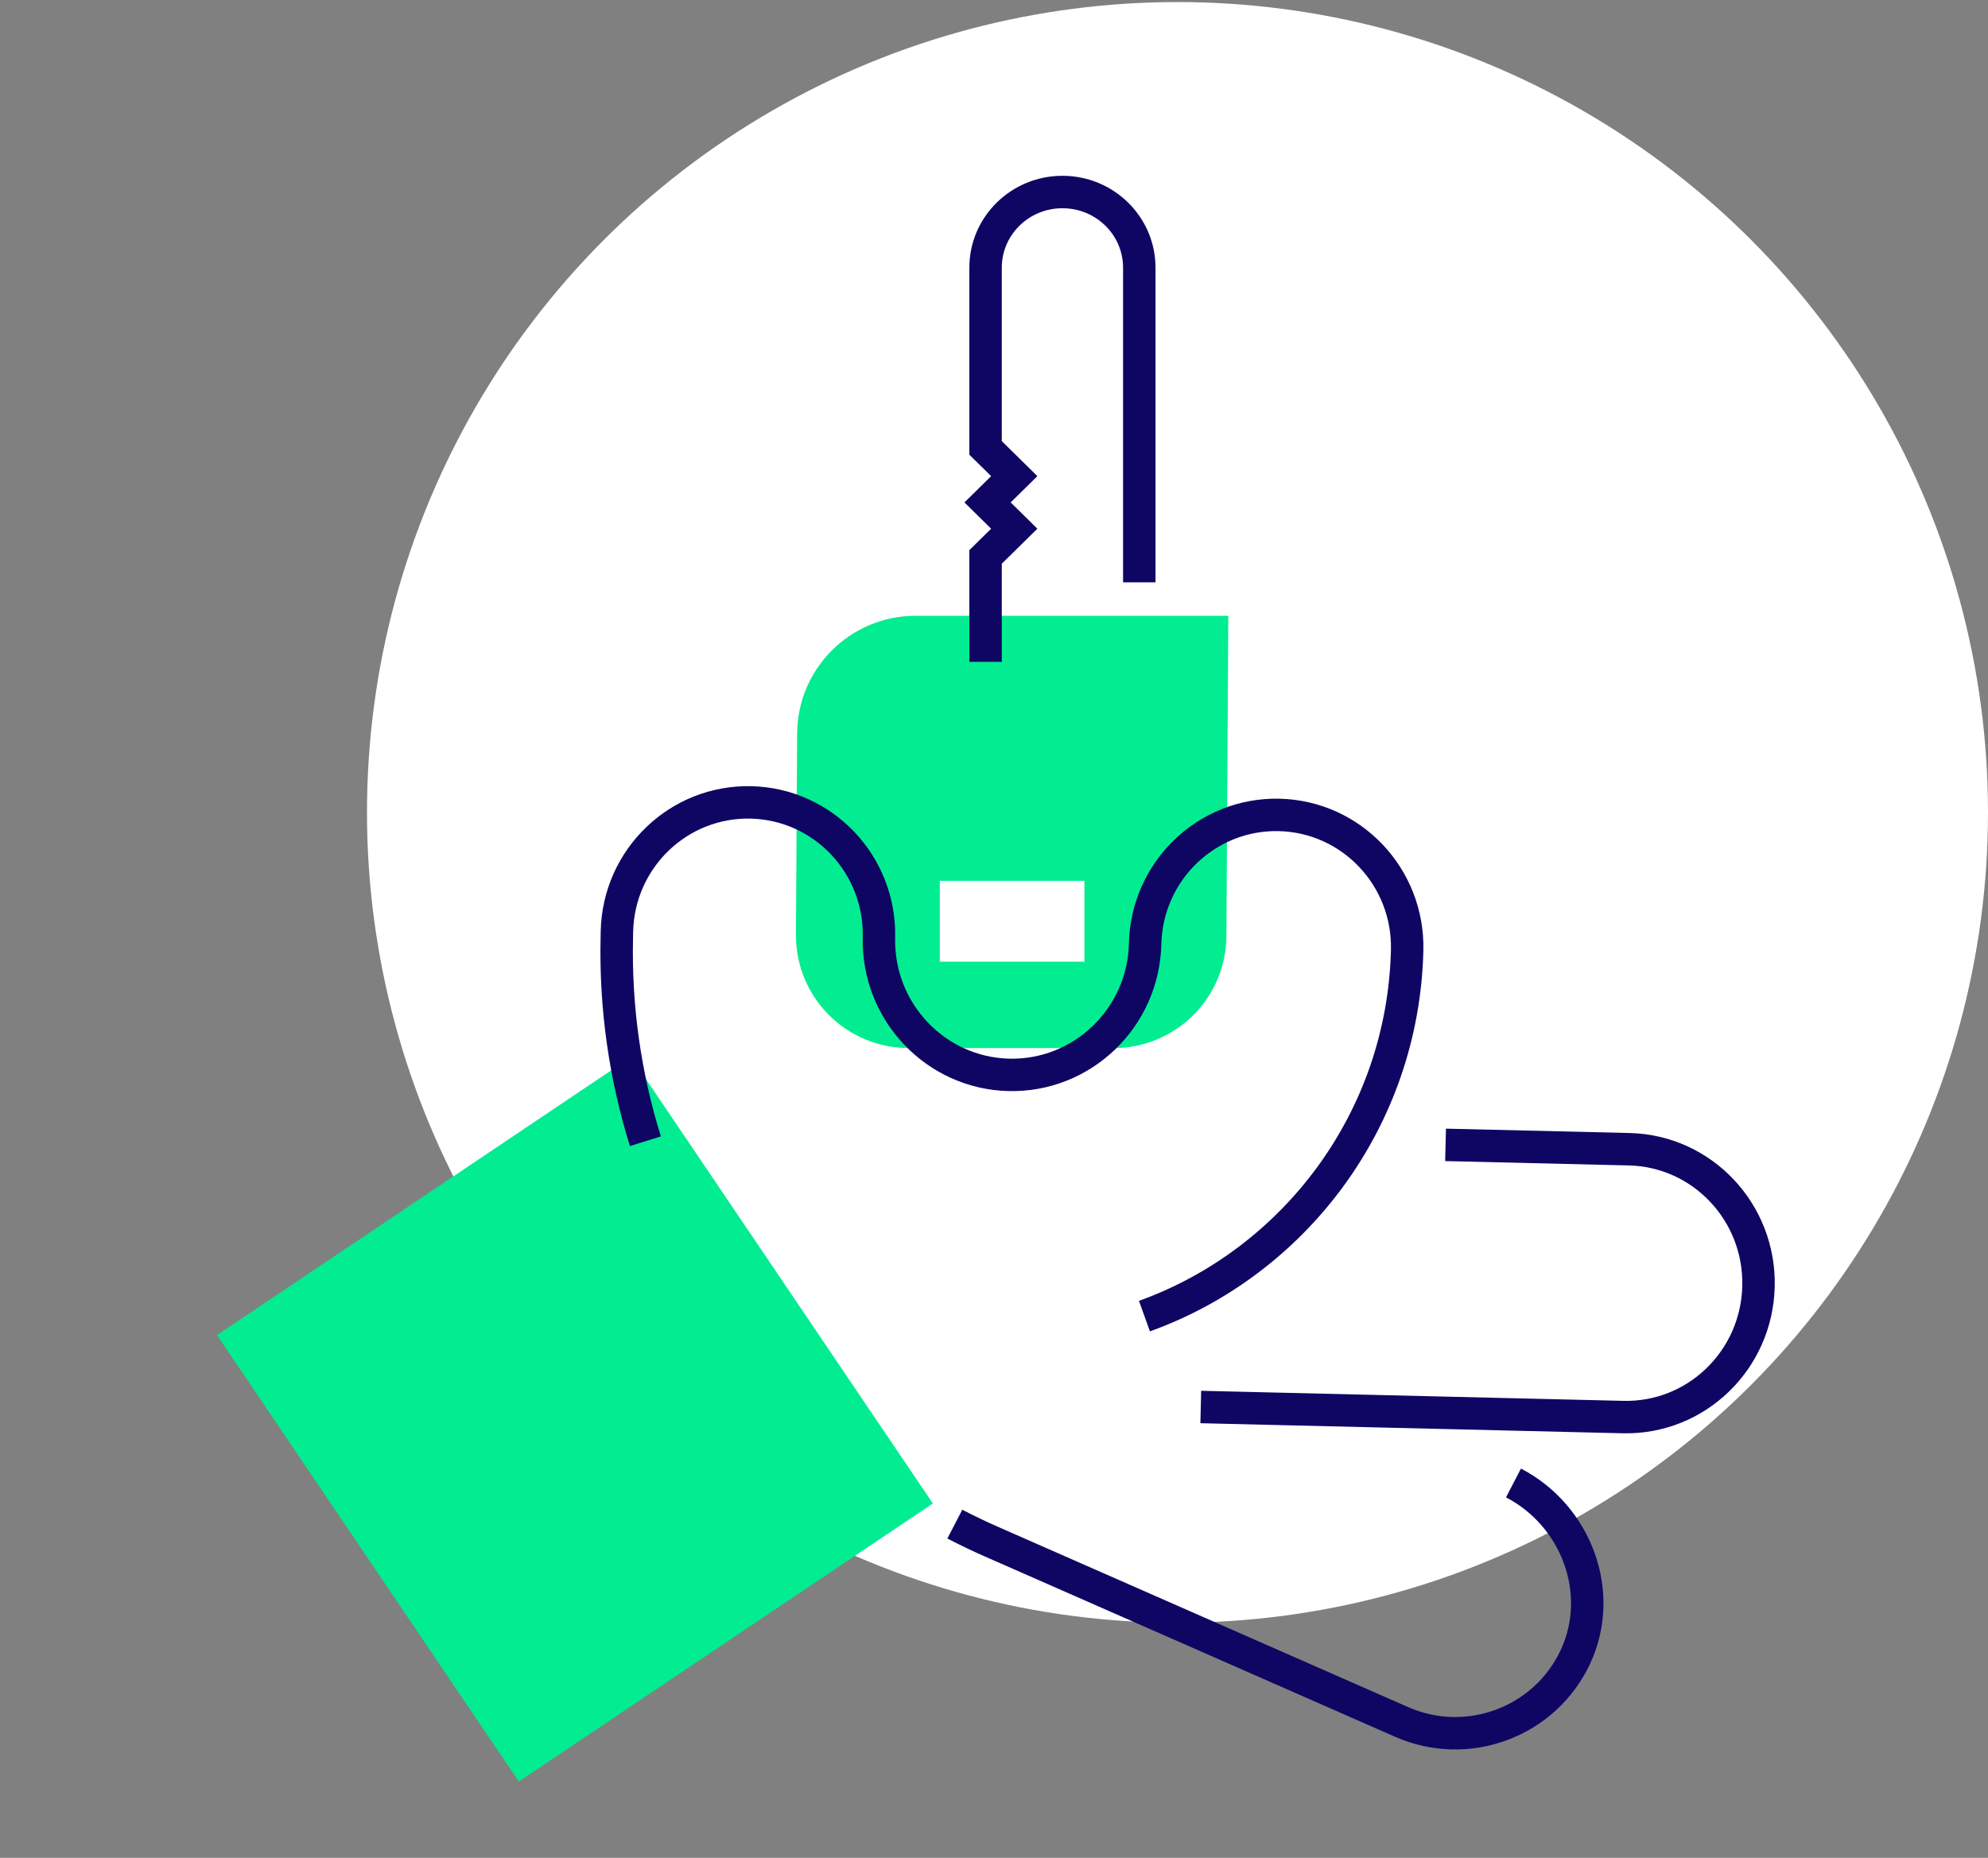 <svg width="429" height="401" viewBox="0 0 429 401" fill="none" xmlns="http://www.w3.org/2000/svg">
<rect x="0" y="0" width="429" height="401" fill="#808080" stroke="none"/>
<circle cx="254.097" cy="175.346" r="174.903" fill="white"/>
<path fill-rule="evenodd" clip-rule="evenodd" d="M202.814 207.566H234.008V190.116H202.814V207.566ZM197.571 132.909C183.519 132.909 172.104 144.257 172.02 158.31L171.761 201.884C171.761 215.319 182.653 226.209 196.087 226.209H240.328C253.763 226.209 264.652 215.319 264.652 201.884L265.061 132.909H197.571Z" fill="#02ED91"/>
<path fill-rule="evenodd" clip-rule="evenodd" d="M46.826 288.17L136.172 228.151L201.309 324.509L111.961 384.529L46.826 288.17Z" fill="#02ED91"/>
<path d="M139.274 246.324C134.912 232.334 132.752 217.498 133.108 202.309C133.112 201.881 133.119 201.452 133.129 201.024C133.496 185.28 146.452 172.819 162.067 173.19C177.681 173.559 190.042 186.622 189.674 202.365C189.302 218.329 201.881 231.623 217.717 231.999C233.551 232.374 246.738 219.692 247.111 203.726C247.478 187.984 260.434 175.522 276.049 175.892C291.663 176.262 304.024 189.325 303.656 205.068C302.803 241.66 279.278 272.444 246.964 284.068" stroke="#0F0664" stroke-width="7"/>
<path d="M326.601 320.082C340.112 327.093 346.451 343.727 339.958 357.632C333.4 371.67 316.731 377.954 302.447 371.659L214.019 332.782C211.307 331.588 208.65 330.316 206.047 328.966" stroke="#0F0664" stroke-width="7"/>
<path d="M311.943 247.106L351.6 248.05C367.366 248.426 379.848 261.67 379.477 277.633C379.106 293.597 366.022 306.232 350.257 305.858L259.121 303.686" stroke="#0F0664" stroke-width="7"/>
<path d="M245.852 125.688V57.772C245.852 48.756 238.427 41.445 229.268 41.445C220.106 41.445 212.681 48.756 212.681 57.772V96.678L218.871 102.771L213.109 108.442L218.871 114.113L212.681 120.207V142.854" stroke="#0F0664" stroke-width="7"/>
</svg>
